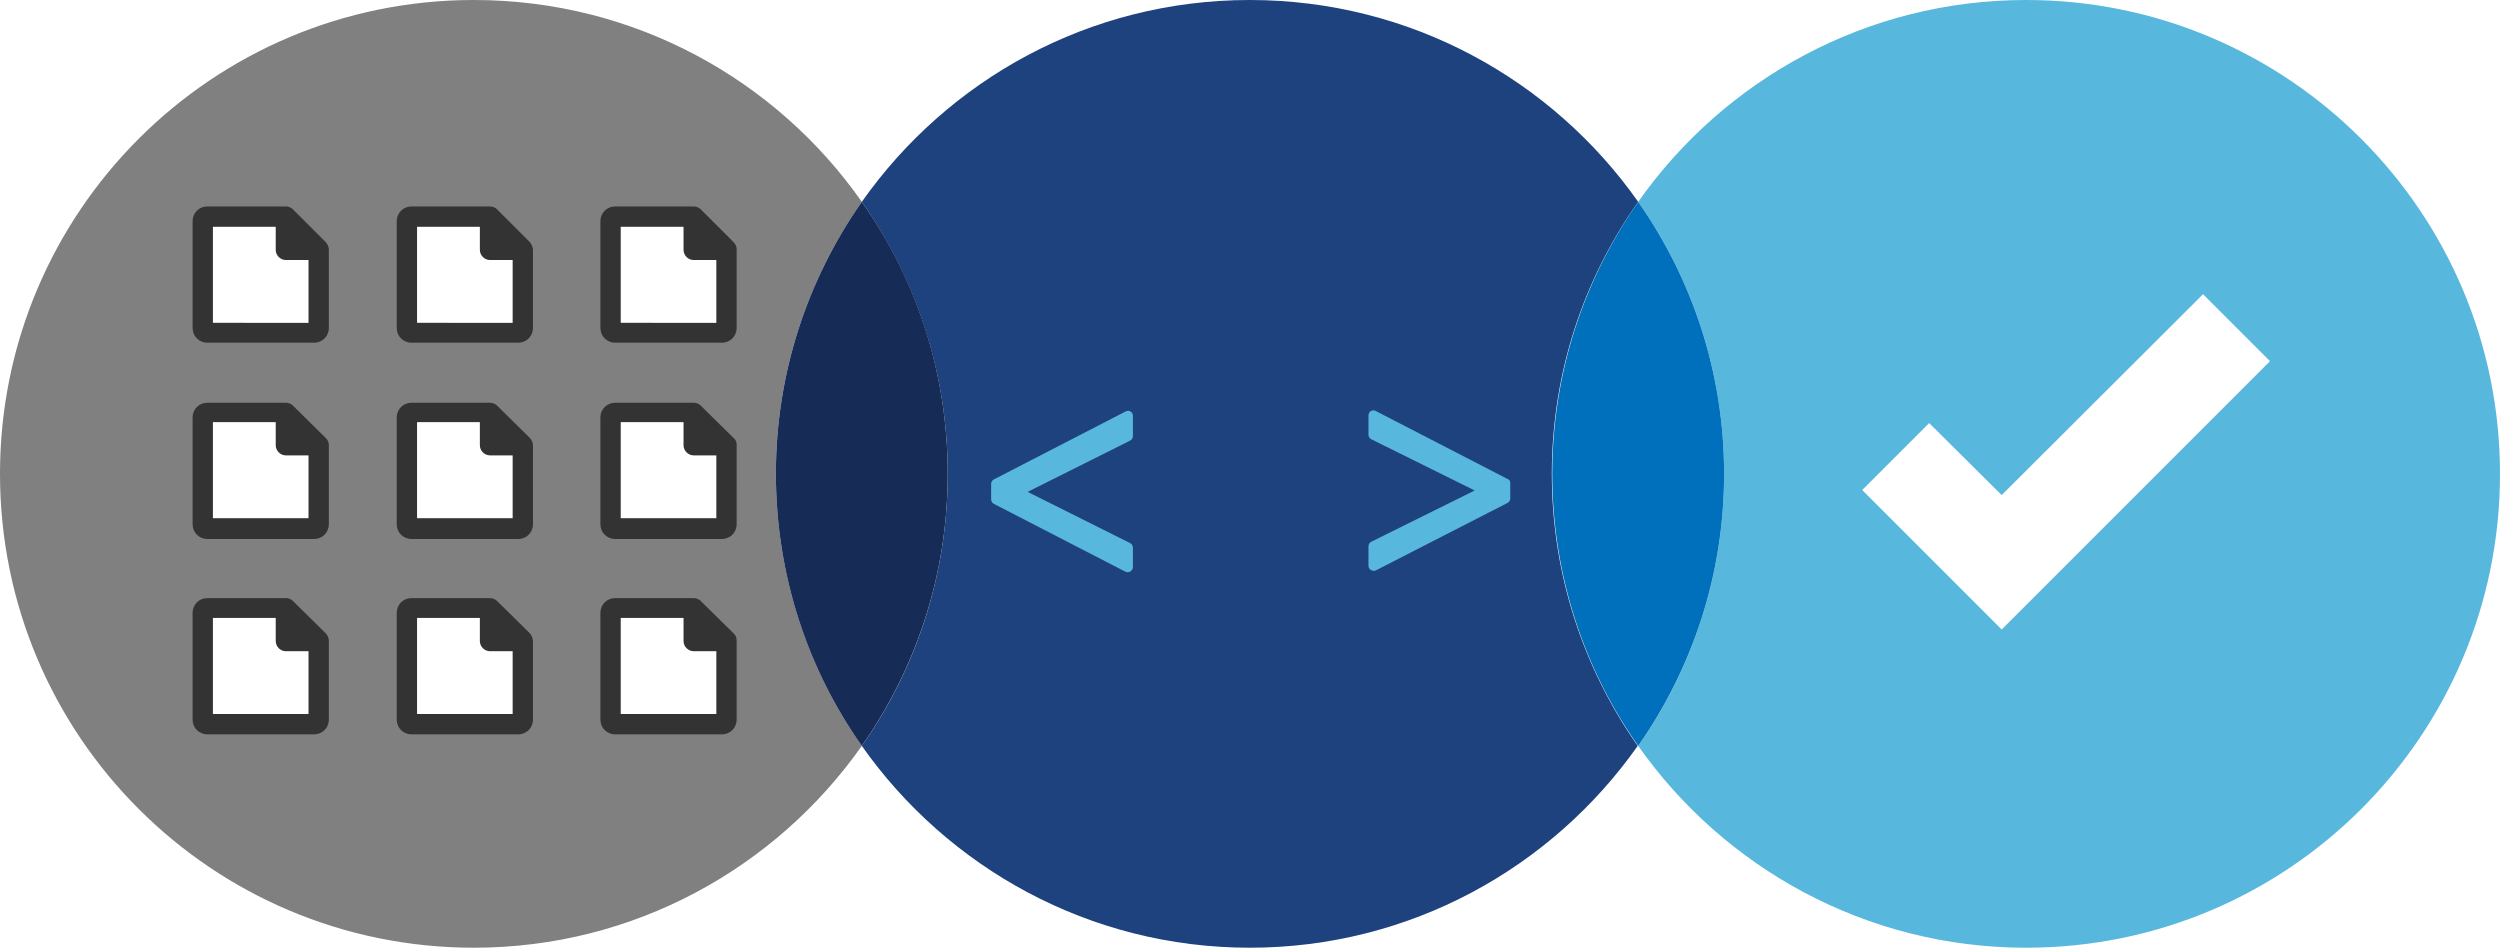 <?xml version="1.0" encoding="utf-8"?>
<!-- Generator: Adobe Illustrator 21.0.0, SVG Export Plug-In . SVG Version: 6.00 Build 0)  -->
<svg version="1.1" id="Layer_1" xmlns="http://www.w3.org/2000/svg" xmlns:xlink="http://www.w3.org/1999/xlink" x="0px" y="0px"
	 width="541.3px" height="205.2px" viewBox="0 0 541.3 205.2" style="enable-background:new 0 0 541.3 205.2;" xml:space="preserve"
	>
<style type="text/css">
	.st0{clip-path:url(#SVGID_2_);fill:#808080;}
	.st1{clip-path:url(#SVGID_2_);fill:#1E427D;}
	.st2{clip-path:url(#SVGID_2_);fill:#172B57;}
	.st3{clip-path:url(#SVGID_2_);fill:#58B7DD;}
	.st4{clip-path:url(#SVGID_2_);fill:#0070BD;}
	.st5{clip-path:url(#SVGID_2_);fill:#FFFFFF;}
	.st6{clip-path:url(#SVGID_2_);fill:#333333;}
	.st7{fill:#FFFFFF;}
</style>
<g>
	<g>
		<defs>
			<rect id="SVGID_1_" width="541.3" height="205.2"/>
		</defs>
		<clipPath id="SVGID_2_">
			<use xlink:href="#SVGID_1_"  style="overflow:visible;"/>
		</clipPath>
		<path class="st0" d="M186.6,43.7C168.1,17.3,137.4,0,102.6,0C45.9,0,0,45.9,0,102.6c0,56.7,45.9,102.6,102.6,102.6
			c34.7,0,65.4-17.3,84-43.7c-11.7-16.7-18.6-37-18.6-58.9C168,80.7,174.9,60.4,186.6,43.7"/>
		<path class="st1" d="M354.7,43.7C336.1,17.3,305.4,0,270.6,0s-65.4,17.3-84,43.7c11.7,16.7,18.6,37,18.6,58.9
			c0,21.9-6.9,42.3-18.6,58.9c18.6,26.4,49.3,43.7,84,43.7s65.4-17.3,84-43.7c-11.7-16.7-18.6-37-18.6-58.9
			C336,80.7,342.9,60.4,354.7,43.7"/>
		<path class="st2" d="M186.6,43.7c-11.7,16.7-18.6,37-18.6,58.9c0,21.9,6.9,42.3,18.6,58.9c11.7-16.7,18.6-37,18.6-58.9
			C205.2,80.7,198.4,60.4,186.6,43.7"/>
		<path class="st3" d="M438.7,0c-34.7,0-65.4,17.3-84,43.7c11.7,16.7,18.6,37,18.6,58.9c0,21.9-6.9,42.3-18.6,58.9
			c18.6,26.4,49.3,43.7,84,43.7c56.7,0,102.6-45.9,102.6-102.6C541.3,45.9,495.3,0,438.7,0"/>
		<path class="st4" d="M354.7,43.7c-11.7,16.7-18.6,37-18.6,58.9c0,21.9,6.9,42.3,18.6,58.9c11.7-16.7,18.6-37,18.6-58.9
			C373.3,80.7,366.4,60.4,354.7,43.7"/>
		<path class="st3" d="M244.8,89.1c-0.3-0.2-0.7-0.2-1.1,0l-28.5,14.7c-0.4,0.2-0.6,0.6-0.6,1v3.3c0,0.4,0.2,0.8,0.6,1l28.5,14.7
			c0.2,0.1,0.3,0.1,0.5,0.1c0.2,0,0.4-0.1,0.6-0.2c0.3-0.2,0.5-0.6,0.5-0.9v-4.2c0-0.4-0.2-0.8-0.6-1l-22.2-11.1l22.2-11.1
			c0.4-0.2,0.6-0.6,0.6-1V90C245.3,89.6,245.1,89.3,244.8,89.1"/>
		<path class="st3" d="M326.4,103.7L297.9,89c-0.3-0.2-0.7-0.2-1.1,0c-0.3,0.2-0.5,0.6-0.5,0.9v4.2c0,0.4,0.2,0.8,0.6,1l22.4,11.1
			l-22.4,11.1c-0.4,0.2-0.6,0.6-0.6,1v4.2c0,0.4,0.2,0.7,0.5,0.9c0.2,0.1,0.4,0.2,0.6,0.2c0.2,0,0.3,0,0.5-0.1l28.5-14.6
			c0.4-0.2,0.6-0.6,0.6-1v-3.4C327,104.2,326.8,103.8,326.4,103.7"/>
		<path class="st5" d="M43.8,47.5v24.3h25v-15L59,47C59,47,43.2,47,43.8,47.5"/>
		<path class="st5" d="M88.5,47.5v24.3h25v-15l-9.8-9.8C103.7,47,87.9,47,88.5,47.5"/>
		<path class="st5" d="M132.1,47.5v24.3h25v-15l-9.8-9.8C147.3,47,131.5,47,132.1,47.5"/>
		<path class="st5" d="M43.8,89.9v24.3h25v-15L59,89.3C59,89.3,43.2,89.3,43.8,89.9"/>
		<path class="st5" d="M88.5,89.9v24.3h25v-15l-9.8-9.8C103.7,89.3,87.9,89.3,88.5,89.9"/>
		<path class="st5" d="M132.1,89.9v24.3h25v-15l-9.8-9.8C147.3,89.3,131.5,89.3,132.1,89.9"/>
		<path class="st5" d="M43.8,132.3v24.3h25v-15l-9.8-9.8C59,131.7,43.2,131.7,43.8,132.3"/>
		<path class="st5" d="M88.5,132.3v24.3h25v-15l-9.8-9.8C103.7,131.7,87.9,131.7,88.5,132.3"/>
		<path class="st5" d="M132.1,132.3v24.3h25v-15l-9.8-9.8C147.3,131.7,131.5,131.7,132.1,132.3"/>
		<path class="st6" d="M46.1,69.9V49.1h13.6v5c0,1.2,1,2.2,2.2,2.2h4.9v13.6H46.1z M70.5,52.4l-7.1-7.1c-0.4-0.4-1-0.6-1.5-0.6h-17
			c-1.8,0-3.2,1.4-3.2,3.2V71c0,1.8,1.4,3.2,3.2,3.2H68c1.8,0,3.2-1.4,3.2-3.2V54C71.2,53.4,70.9,52.9,70.5,52.4"/>
		<path class="st6" d="M90.3,69.9V49.1h13.6v5c0,1.2,1,2.2,2.2,2.2h4.9v13.6H90.3z M114.7,52.4l-7.1-7.1c-0.4-0.4-1-0.6-1.5-0.6h-17
			c-1.8,0-3.2,1.4-3.2,3.2V71c0,1.8,1.4,3.2,3.2,3.2h23.1c1.8,0,3.2-1.4,3.2-3.2V54C115.3,53.4,115.1,52.9,114.7,52.4"/>
		<path class="st6" d="M134.4,69.9V49.1h13.6v5c0,1.2,1,2.2,2.2,2.2h4.9v13.6H134.4z M158.8,52.4l-7.1-7.1c-0.4-0.4-1-0.6-1.5-0.6
			h-17c-1.8,0-3.2,1.4-3.2,3.2V71c0,1.8,1.4,3.2,3.2,3.2h23.1c1.8,0,3.2-1.4,3.2-3.2V54C159.5,53.4,159.3,52.9,158.8,52.4"/>
		<path class="st6" d="M46.1,112.2V91.4h13.6v5c0,1.2,1,2.2,2.2,2.2h4.9v13.6H46.1z M70.5,94.8l-7.1-7c-0.4-0.4-1-0.6-1.5-0.6h-17
			c-1.8,0-3.2,1.4-3.2,3.2v23.1c0,1.8,1.4,3.2,3.2,3.2H68c1.8,0,3.2-1.4,3.2-3.2V96.3C71.2,95.7,70.9,95.2,70.5,94.8"/>
		<path class="st6" d="M90.3,112.2V91.4h13.6v5c0,1.2,1,2.2,2.2,2.2h4.9v13.6H90.3z M114.7,94.8l-7.1-7c-0.4-0.4-1-0.6-1.5-0.6h-17
			c-1.8,0-3.2,1.4-3.2,3.2v23.1c0,1.8,1.4,3.2,3.2,3.2h23.1c1.8,0,3.2-1.4,3.2-3.2V96.3C115.3,95.7,115.1,95.2,114.7,94.8"/>
		<path class="st6" d="M134.4,112.2V91.4h13.6v5c0,1.2,1,2.2,2.2,2.2h4.9v13.6H134.4z M158.8,94.8l-7.1-7c-0.4-0.4-1-0.6-1.5-0.6
			h-17c-1.8,0-3.2,1.4-3.2,3.2v23.1c0,1.8,1.4,3.2,3.2,3.2h23.1c1.8,0,3.2-1.4,3.2-3.2V96.3C159.5,95.7,159.3,95.2,158.8,94.8"/>
		<path class="st6" d="M46.1,154.5v-20.7h13.6v5c0,1.2,1,2.2,2.2,2.2h4.9v13.6H46.1z M70.5,137.1l-7.1-7c-0.4-0.4-1-0.6-1.5-0.6h-17
			c-1.8,0-3.2,1.4-3.2,3.2v23.1c0,1.8,1.4,3.2,3.2,3.2H68c1.8,0,3.2-1.4,3.2-3.2v-17.1C71.2,138.1,70.9,137.5,70.5,137.1"/>
		<path class="st6" d="M90.3,154.5v-20.7h13.6v5c0,1.2,1,2.2,2.2,2.2h4.9v13.6H90.3z M114.7,137.1l-7.1-7c-0.4-0.4-1-0.6-1.5-0.6
			h-17c-1.8,0-3.2,1.4-3.2,3.2v23.1c0,1.8,1.4,3.2,3.2,3.2h23.1c1.8,0,3.2-1.4,3.2-3.2v-17.1C115.3,138.1,115.1,137.5,114.7,137.1"
			/>
		<path class="st6" d="M134.4,154.5v-20.7h13.6v5c0,1.2,1,2.2,2.2,2.2h4.9v13.6H134.4z M158.8,137.1l-7.1-7c-0.4-0.4-1-0.6-1.5-0.6
			h-17c-1.8,0-3.2,1.4-3.2,3.2v23.1c0,1.8,1.4,3.2,3.2,3.2h23.1c1.8,0,3.2-1.4,3.2-3.2v-17.1C159.5,138.1,159.3,137.5,158.8,137.1"
			/>
	</g>
	<polygon class="st7" points="433.4,107.2 417.7,91.6 403.2,106.1 433.4,136.3 433.4,136.3 433.4,136.3 491.5,78.2 477,63.7 	"/>
</g>
</svg>
